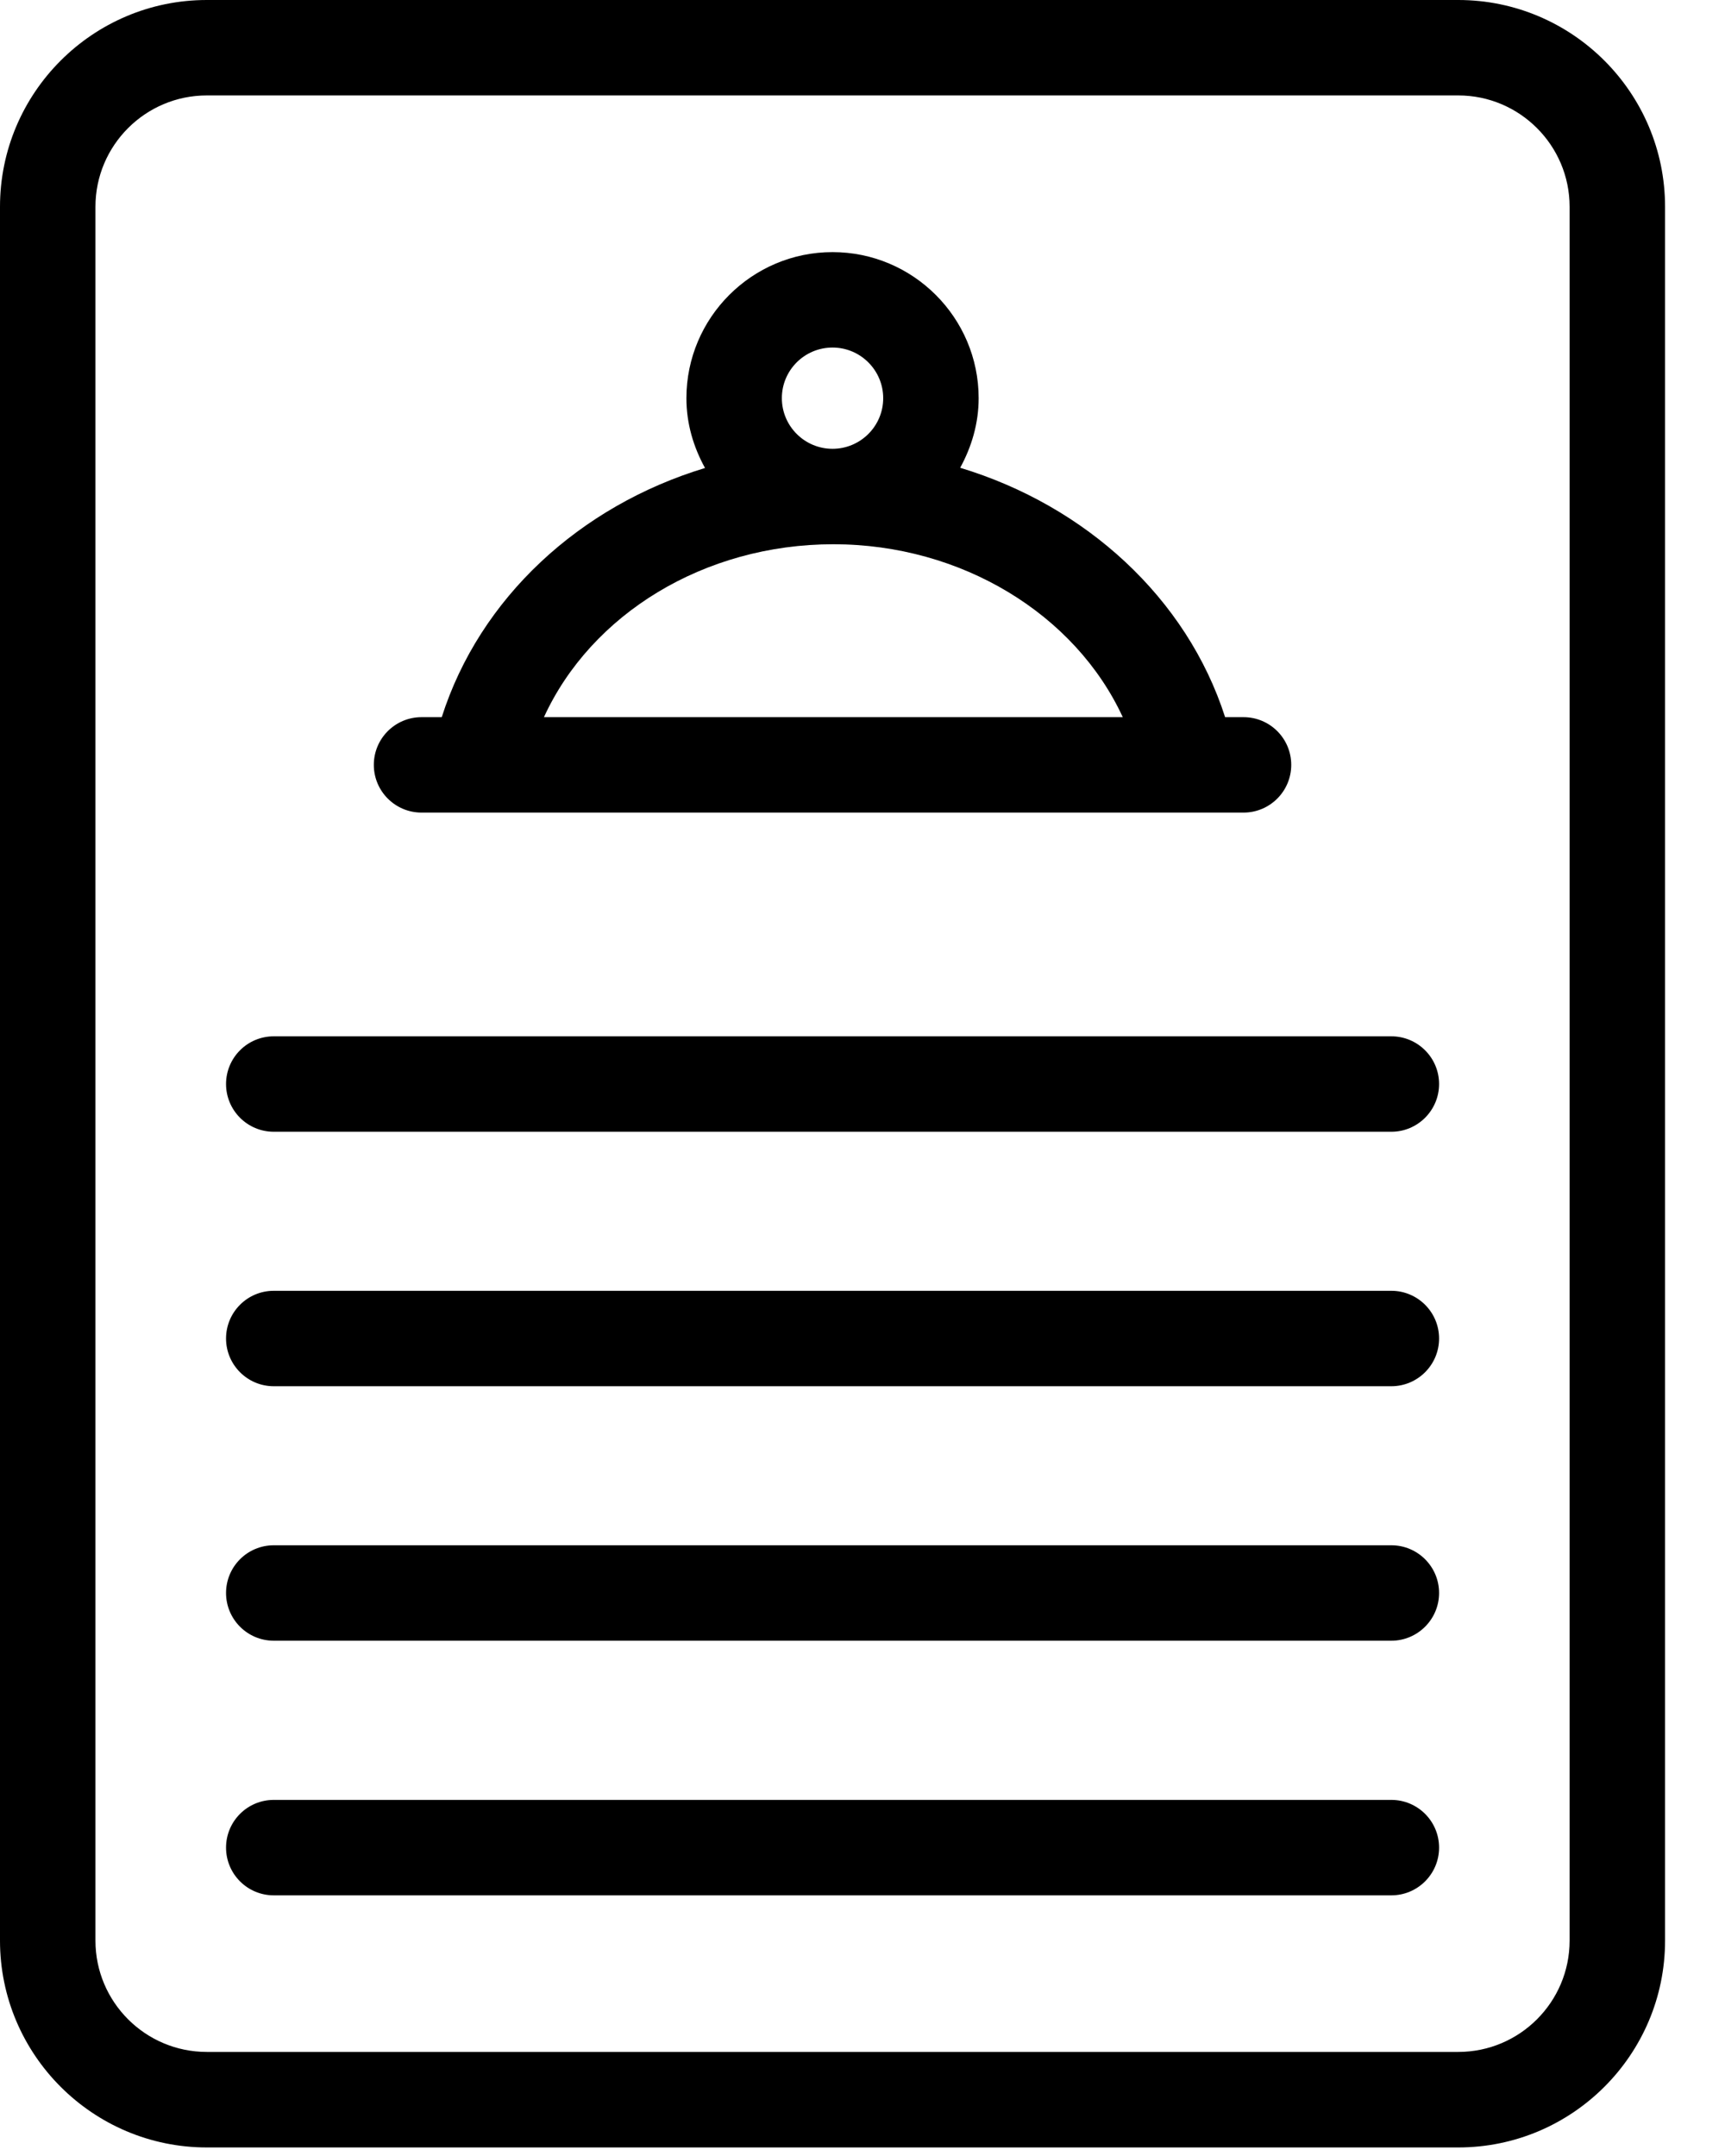 <svg width="24" height="30" viewBox="0 0 24 30" fill="none" xmlns="http://www.w3.org/2000/svg">
<g id="Group 1171275129">
<path id="Vector" d="M20.289 0H2.877C1.291 0 0 1.291 0 2.877V27.003C0 28.59 1.291 29.881 2.877 29.881H20.289C21.875 29.881 23.166 28.59 23.166 27.003V2.877C23.166 1.291 21.875 0 20.289 0ZM21.838 27.003C21.838 27.858 21.143 28.552 20.289 28.552H2.877C2.023 28.552 1.328 27.858 1.328 27.003V2.877C1.328 2.023 2.023 1.328 2.877 1.328H20.289C21.143 1.328 21.838 2.023 21.838 2.877V27.003Z" fill="black"/>
<path id="Vector_2" d="M5.865 11.307H17.301C17.668 11.307 17.965 11.009 17.965 10.643C17.965 10.276 17.668 9.979 17.301 9.979H17.045C16.513 8.322 15.107 7.037 13.359 6.509C13.517 6.22 13.616 5.893 13.616 5.541C13.616 4.42 12.704 3.508 11.583 3.508C10.462 3.508 9.55 4.42 9.55 5.541C9.55 5.895 9.649 6.222 9.809 6.512C8.063 7.041 6.675 8.322 6.146 9.979H5.865C5.498 9.979 5.201 10.276 5.201 10.643C5.201 11.009 5.498 11.307 5.865 11.307ZM11.583 4.836C11.972 4.836 12.288 5.152 12.288 5.541C12.288 5.929 11.972 6.245 11.583 6.245C11.194 6.245 10.878 5.929 10.878 5.54C10.878 5.151 11.194 4.836 11.583 4.836ZM11.595 7.573C13.381 7.573 14.962 8.551 15.621 9.979H7.568C8.224 8.548 9.794 7.573 11.595 7.573Z" fill="black"/>
<path id="Vector_3" d="M19.358 14.42H3.809C3.442 14.42 3.145 14.717 3.145 15.084C3.145 15.45 3.442 15.748 3.809 15.748H19.358C19.724 15.748 20.022 15.45 20.022 15.084C20.022 14.717 19.724 14.42 19.358 14.42Z" fill="black"/>
<path id="Vector_4" d="M19.358 17.961H3.809C3.442 17.961 3.145 18.258 3.145 18.625C3.145 18.991 3.442 19.289 3.809 19.289H19.358C19.724 19.289 20.022 18.991 20.022 18.625C20.022 18.258 19.724 17.961 19.358 17.961Z" fill="black"/>
<path id="Vector_5" d="M19.358 21.502H3.809C3.442 21.502 3.145 21.799 3.145 22.166C3.145 22.532 3.442 22.83 3.809 22.83H19.358C19.724 22.83 20.022 22.532 20.022 22.166C20.022 21.799 19.724 21.502 19.358 21.502Z" fill="black"/>
<path id="Vector_6" d="M19.358 25.045H3.809C3.442 25.045 3.145 25.342 3.145 25.709C3.145 26.076 3.442 26.373 3.809 26.373H19.358C19.724 26.373 20.022 26.076 20.022 25.709C20.022 25.342 19.724 25.045 19.358 25.045Z" fill="black"/>
</g>
</svg>
